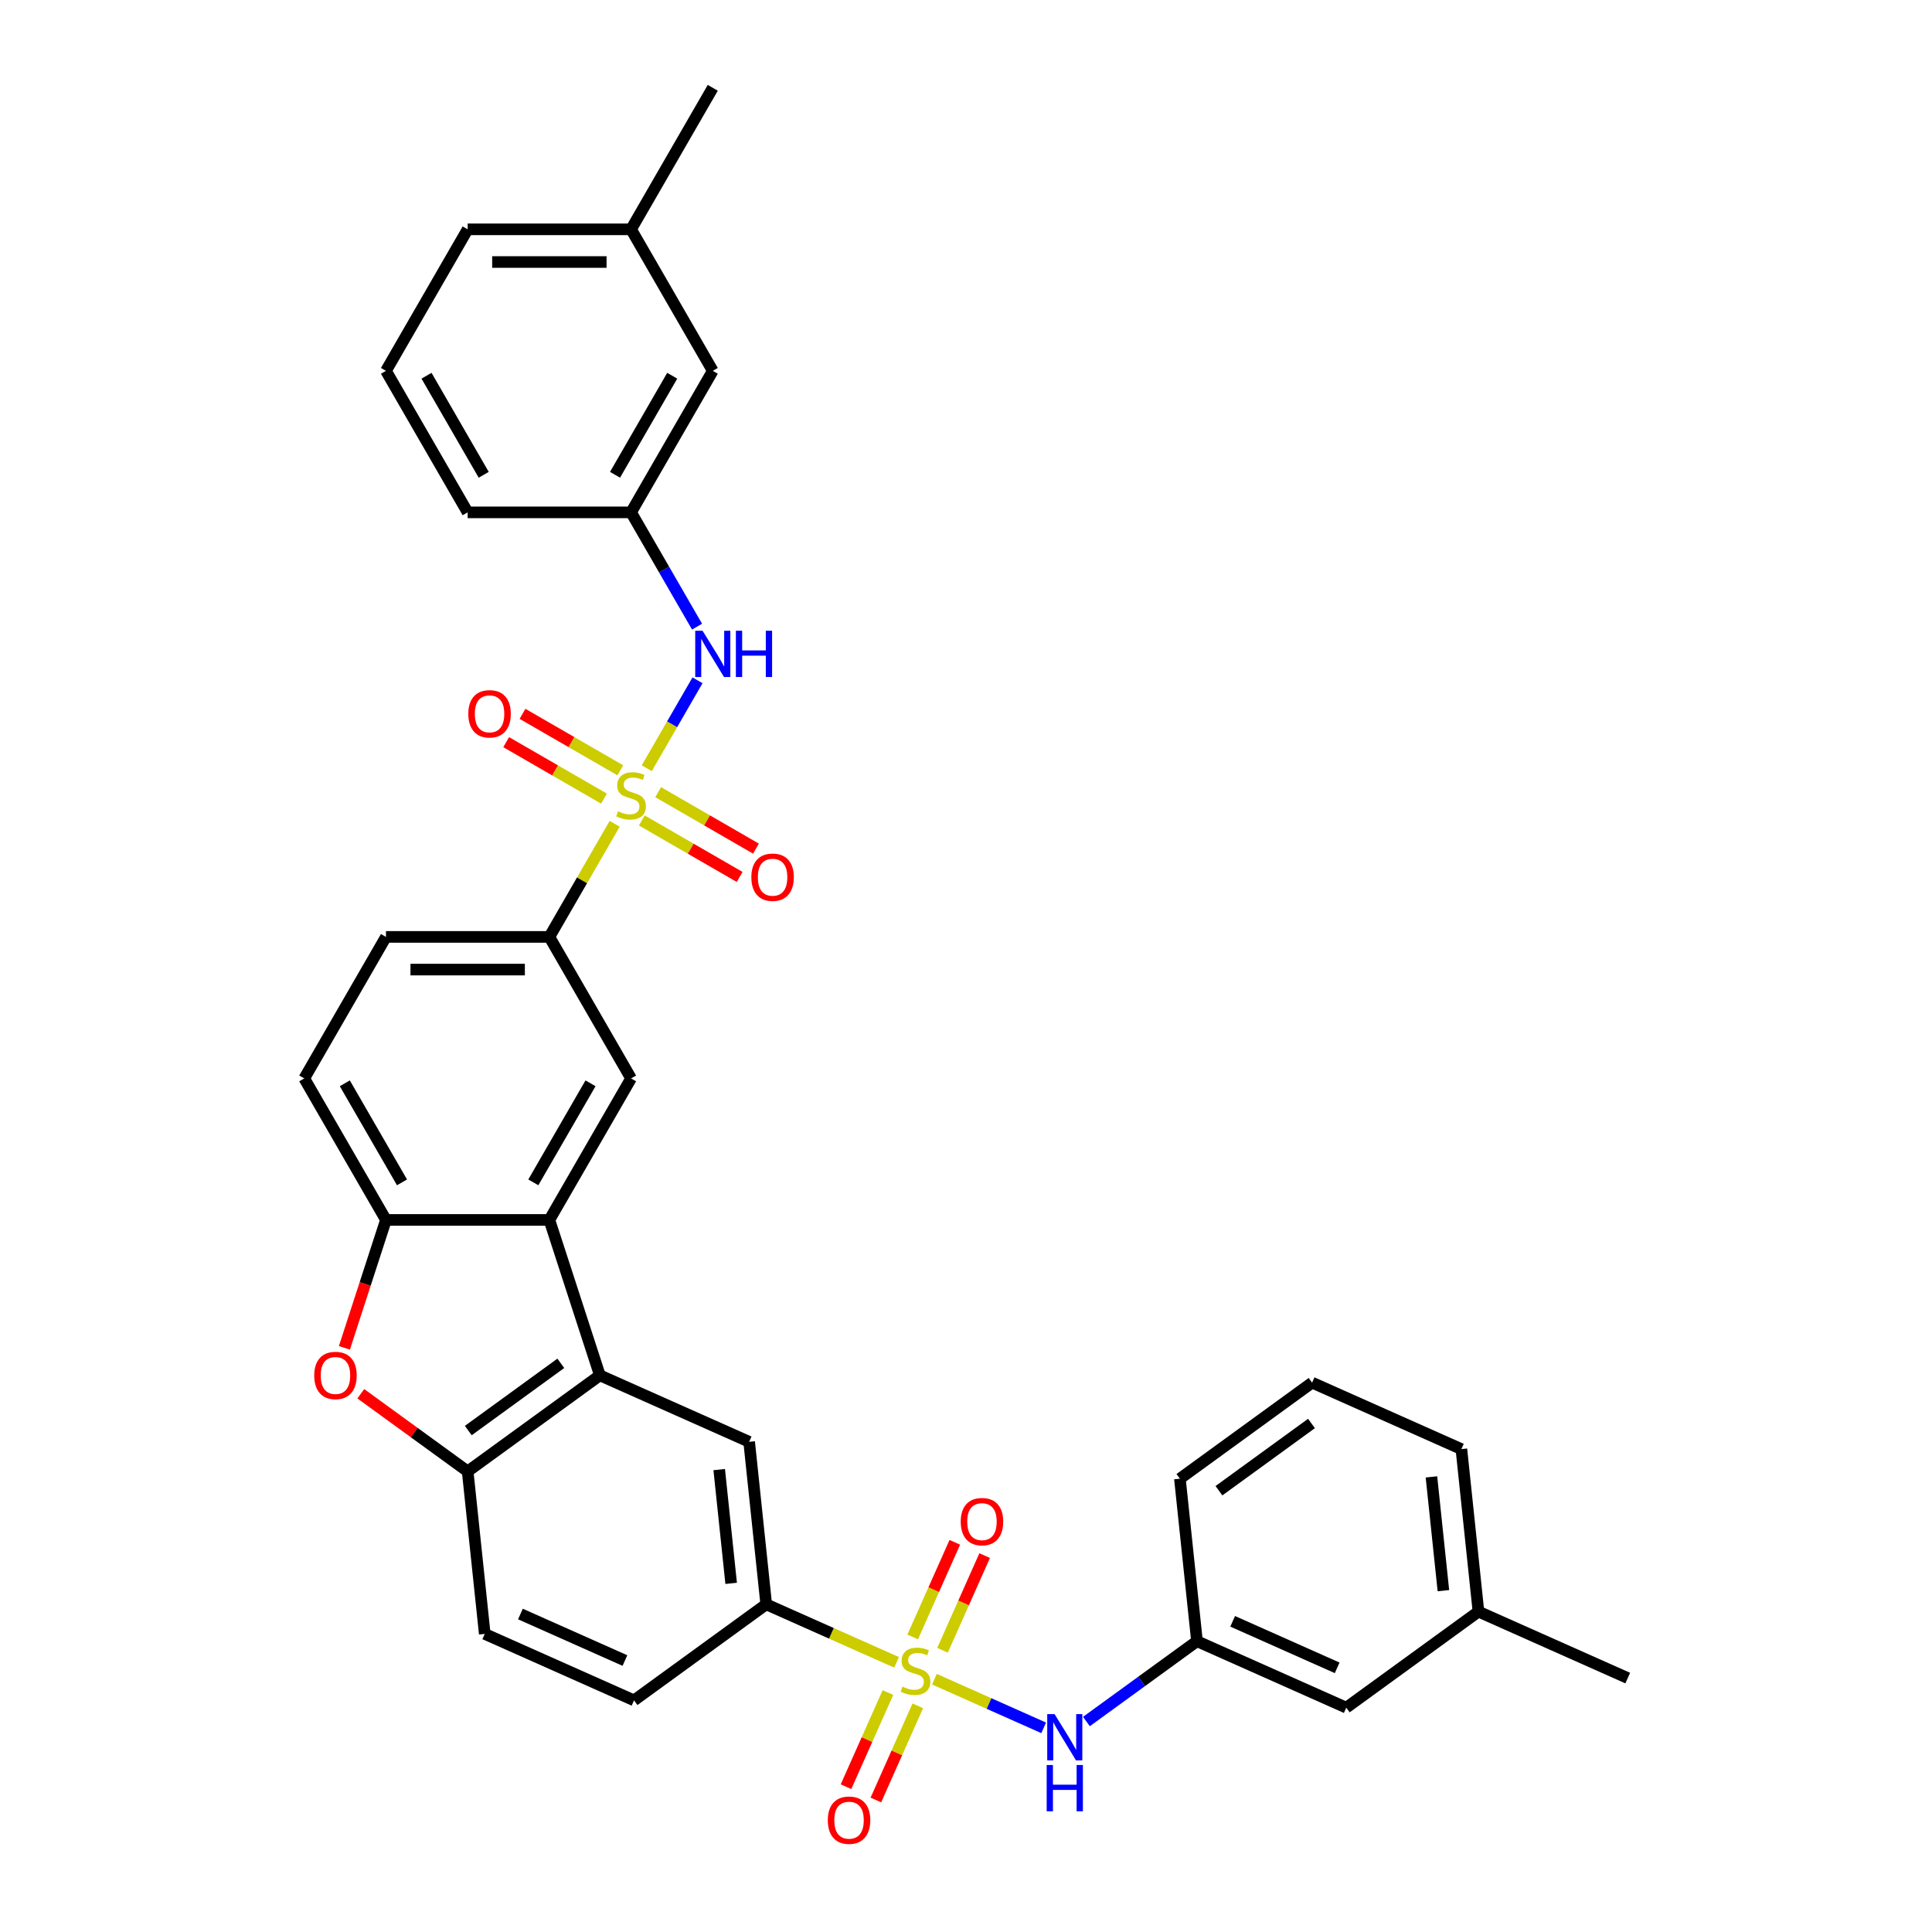 <?xml version='1.0' encoding='iso-8859-1'?>
<svg version='1.1' baseProfile='full'
              xmlns='http://www.w3.org/2000/svg'
                      xmlns:rdkit='http://www.rdkit.org/xml'
                      xmlns:xlink='http://www.w3.org/1999/xlink'
                  xml:space='preserve'
width='1000px' height='1000px' viewBox='0 0 1000 1000'>
<!-- END OF HEADER -->
<rect style='opacity:1.0;fill:#FFFFFF;stroke:none' width='1000' height='1000' x='0' y='0'> </rect>
<path class='bond-6' d='M 318.155,426.393 L 301.254,455.667' style='fill:none;fill-rule:evenodd;stroke:#CCCC00;stroke-width:6px;stroke-linecap:butt;stroke-linejoin:miter;stroke-opacity:1' />
<path class='bond-6' d='M 301.254,455.667 L 284.352,484.941' style='fill:none;fill-rule:evenodd;stroke:#000000;stroke-width:6px;stroke-linecap:butt;stroke-linejoin:miter;stroke-opacity:1' />
<path class='bond-9' d='M 334.758,397.636 L 347.894,374.883' style='fill:none;fill-rule:evenodd;stroke:#CCCC00;stroke-width:6px;stroke-linecap:butt;stroke-linejoin:miter;stroke-opacity:1' />
<path class='bond-9' d='M 347.894,374.883 L 361.03,352.131' style='fill:none;fill-rule:evenodd;stroke:#0000FF;stroke-width:6px;stroke-linecap:butt;stroke-linejoin:miter;stroke-opacity:1' />
<path class='bond-14' d='M 332.207,424.673 L 357.521,439.287' style='fill:none;fill-rule:evenodd;stroke:#CCCC00;stroke-width:6px;stroke-linecap:butt;stroke-linejoin:miter;stroke-opacity:1' />
<path class='bond-14' d='M 357.521,439.287 L 382.834,453.902' style='fill:none;fill-rule:evenodd;stroke:#FF0000;stroke-width:6px;stroke-linecap:butt;stroke-linejoin:miter;stroke-opacity:1' />
<path class='bond-14' d='M 340.665,410.023 L 365.978,424.638' style='fill:none;fill-rule:evenodd;stroke:#CCCC00;stroke-width:6px;stroke-linecap:butt;stroke-linejoin:miter;stroke-opacity:1' />
<path class='bond-14' d='M 365.978,424.638 L 391.292,439.252' style='fill:none;fill-rule:evenodd;stroke:#FF0000;stroke-width:6px;stroke-linecap:butt;stroke-linejoin:miter;stroke-opacity:1' />
<path class='bond-15' d='M 321.077,398.714 L 295.763,384.099' style='fill:none;fill-rule:evenodd;stroke:#CCCC00;stroke-width:6px;stroke-linecap:butt;stroke-linejoin:miter;stroke-opacity:1' />
<path class='bond-15' d='M 295.763,384.099 L 270.45,369.484' style='fill:none;fill-rule:evenodd;stroke:#FF0000;stroke-width:6px;stroke-linecap:butt;stroke-linejoin:miter;stroke-opacity:1' />
<path class='bond-15' d='M 312.619,413.363 L 287.306,398.749' style='fill:none;fill-rule:evenodd;stroke:#CCCC00;stroke-width:6px;stroke-linecap:butt;stroke-linejoin:miter;stroke-opacity:1' />
<path class='bond-15' d='M 287.306,398.749 L 261.992,384.134' style='fill:none;fill-rule:evenodd;stroke:#FF0000;stroke-width:6px;stroke-linecap:butt;stroke-linejoin:miter;stroke-opacity:1' />
<path class='bond-0' d='M 464.069,860.434 L 430.333,845.414' style='fill:none;fill-rule:evenodd;stroke:#CCCC00;stroke-width:6px;stroke-linecap:butt;stroke-linejoin:miter;stroke-opacity:1' />
<path class='bond-0' d='M 430.333,845.414 L 396.597,830.393' style='fill:none;fill-rule:evenodd;stroke:#000000;stroke-width:6px;stroke-linecap:butt;stroke-linejoin:miter;stroke-opacity:1' />
<path class='bond-8' d='M 483.658,869.155 L 511.929,881.742' style='fill:none;fill-rule:evenodd;stroke:#CCCC00;stroke-width:6px;stroke-linecap:butt;stroke-linejoin:miter;stroke-opacity:1' />
<path class='bond-8' d='M 511.929,881.742 L 540.2,894.33' style='fill:none;fill-rule:evenodd;stroke:#0000FF;stroke-width:6px;stroke-linecap:butt;stroke-linejoin:miter;stroke-opacity:1' />
<path class='bond-12' d='M 459.592,876.054 L 448.741,900.426' style='fill:none;fill-rule:evenodd;stroke:#CCCC00;stroke-width:6px;stroke-linecap:butt;stroke-linejoin:miter;stroke-opacity:1' />
<path class='bond-12' d='M 448.741,900.426 L 437.89,924.797' style='fill:none;fill-rule:evenodd;stroke:#FF0000;stroke-width:6px;stroke-linecap:butt;stroke-linejoin:miter;stroke-opacity:1' />
<path class='bond-12' d='M 475.045,882.935 L 464.195,907.306' style='fill:none;fill-rule:evenodd;stroke:#CCCC00;stroke-width:6px;stroke-linecap:butt;stroke-linejoin:miter;stroke-opacity:1' />
<path class='bond-12' d='M 464.195,907.306 L 453.344,931.678' style='fill:none;fill-rule:evenodd;stroke:#FF0000;stroke-width:6px;stroke-linecap:butt;stroke-linejoin:miter;stroke-opacity:1' />
<path class='bond-13' d='M 487.849,854.178 L 498.756,829.68' style='fill:none;fill-rule:evenodd;stroke:#CCCC00;stroke-width:6px;stroke-linecap:butt;stroke-linejoin:miter;stroke-opacity:1' />
<path class='bond-13' d='M 498.756,829.68 L 509.663,805.182' style='fill:none;fill-rule:evenodd;stroke:#FF0000;stroke-width:6px;stroke-linecap:butt;stroke-linejoin:miter;stroke-opacity:1' />
<path class='bond-13' d='M 472.396,847.297 L 483.303,822.799' style='fill:none;fill-rule:evenodd;stroke:#CCCC00;stroke-width:6px;stroke-linecap:butt;stroke-linejoin:miter;stroke-opacity:1' />
<path class='bond-13' d='M 483.303,822.799 L 494.21,798.301' style='fill:none;fill-rule:evenodd;stroke:#FF0000;stroke-width:6px;stroke-linecap:butt;stroke-linejoin:miter;stroke-opacity:1' />
<path class='bond-1' d='M 284.352,631.436 L 326.642,558.189' style='fill:none;fill-rule:evenodd;stroke:#000000;stroke-width:6px;stroke-linecap:butt;stroke-linejoin:miter;stroke-opacity:1' />
<path class='bond-1' d='M 276.046,611.991 L 305.649,560.718' style='fill:none;fill-rule:evenodd;stroke:#000000;stroke-width:6px;stroke-linecap:butt;stroke-linejoin:miter;stroke-opacity:1' />
<path class='bond-2' d='M 284.352,631.436 L 310.489,711.876' style='fill:none;fill-rule:evenodd;stroke:#000000;stroke-width:6px;stroke-linecap:butt;stroke-linejoin:miter;stroke-opacity:1' />
<path class='bond-34' d='M 284.352,631.436 L 199.773,631.436' style='fill:none;fill-rule:evenodd;stroke:#000000;stroke-width:6px;stroke-linecap:butt;stroke-linejoin:miter;stroke-opacity:1' />
<path class='bond-5' d='M 310.489,711.876 L 242.063,761.59' style='fill:none;fill-rule:evenodd;stroke:#000000;stroke-width:6px;stroke-linecap:butt;stroke-linejoin:miter;stroke-opacity:1' />
<path class='bond-5' d='M 290.282,705.648 L 242.384,740.448' style='fill:none;fill-rule:evenodd;stroke:#000000;stroke-width:6px;stroke-linecap:butt;stroke-linejoin:miter;stroke-opacity:1' />
<path class='bond-11' d='M 310.489,711.876 L 387.756,746.277' style='fill:none;fill-rule:evenodd;stroke:#000000;stroke-width:6px;stroke-linecap:butt;stroke-linejoin:miter;stroke-opacity:1' />
<path class='bond-3' d='M 178.259,697.65 L 189.016,664.543' style='fill:none;fill-rule:evenodd;stroke:#FF0000;stroke-width:6px;stroke-linecap:butt;stroke-linejoin:miter;stroke-opacity:1' />
<path class='bond-3' d='M 189.016,664.543 L 199.773,631.436' style='fill:none;fill-rule:evenodd;stroke:#000000;stroke-width:6px;stroke-linecap:butt;stroke-linejoin:miter;stroke-opacity:1' />
<path class='bond-36' d='M 186.747,721.401 L 214.405,741.495' style='fill:none;fill-rule:evenodd;stroke:#FF0000;stroke-width:6px;stroke-linecap:butt;stroke-linejoin:miter;stroke-opacity:1' />
<path class='bond-36' d='M 214.405,741.495 L 242.063,761.59' style='fill:none;fill-rule:evenodd;stroke:#000000;stroke-width:6px;stroke-linecap:butt;stroke-linejoin:miter;stroke-opacity:1' />
<path class='bond-4' d='M 199.773,631.436 L 157.484,558.189' style='fill:none;fill-rule:evenodd;stroke:#000000;stroke-width:6px;stroke-linecap:butt;stroke-linejoin:miter;stroke-opacity:1' />
<path class='bond-4' d='M 208.079,611.991 L 178.477,560.718' style='fill:none;fill-rule:evenodd;stroke:#000000;stroke-width:6px;stroke-linecap:butt;stroke-linejoin:miter;stroke-opacity:1' />
<path class='bond-16' d='M 242.063,761.59 L 250.904,845.706' style='fill:none;fill-rule:evenodd;stroke:#000000;stroke-width:6px;stroke-linecap:butt;stroke-linejoin:miter;stroke-opacity:1' />
<path class='bond-10' d='M 284.352,484.941 L 326.642,558.189' style='fill:none;fill-rule:evenodd;stroke:#000000;stroke-width:6px;stroke-linecap:butt;stroke-linejoin:miter;stroke-opacity:1' />
<path class='bond-21' d='M 284.352,484.941 L 199.773,484.941' style='fill:none;fill-rule:evenodd;stroke:#000000;stroke-width:6px;stroke-linecap:butt;stroke-linejoin:miter;stroke-opacity:1' />
<path class='bond-21' d='M 271.666,501.857 L 212.46,501.857' style='fill:none;fill-rule:evenodd;stroke:#000000;stroke-width:6px;stroke-linecap:butt;stroke-linejoin:miter;stroke-opacity:1' />
<path class='bond-7' d='M 396.597,830.393 L 387.756,746.277' style='fill:none;fill-rule:evenodd;stroke:#000000;stroke-width:6px;stroke-linecap:butt;stroke-linejoin:miter;stroke-opacity:1' />
<path class='bond-7' d='M 378.447,819.544 L 372.259,760.663' style='fill:none;fill-rule:evenodd;stroke:#000000;stroke-width:6px;stroke-linecap:butt;stroke-linejoin:miter;stroke-opacity:1' />
<path class='bond-20' d='M 396.597,830.393 L 328.171,880.108' style='fill:none;fill-rule:evenodd;stroke:#000000;stroke-width:6px;stroke-linecap:butt;stroke-linejoin:miter;stroke-opacity:1' />
<path class='bond-18' d='M 562.329,891.06 L 590.943,870.271' style='fill:none;fill-rule:evenodd;stroke:#0000FF;stroke-width:6px;stroke-linecap:butt;stroke-linejoin:miter;stroke-opacity:1' />
<path class='bond-18' d='M 590.943,870.271 L 619.557,849.482' style='fill:none;fill-rule:evenodd;stroke:#000000;stroke-width:6px;stroke-linecap:butt;stroke-linejoin:miter;stroke-opacity:1' />
<path class='bond-19' d='M 360.796,324.355 L 343.719,294.776' style='fill:none;fill-rule:evenodd;stroke:#0000FF;stroke-width:6px;stroke-linecap:butt;stroke-linejoin:miter;stroke-opacity:1' />
<path class='bond-19' d='M 343.719,294.776 L 326.642,265.198' style='fill:none;fill-rule:evenodd;stroke:#000000;stroke-width:6px;stroke-linecap:butt;stroke-linejoin:miter;stroke-opacity:1' />
<path class='bond-37' d='M 250.904,845.706 L 328.171,880.108' style='fill:none;fill-rule:evenodd;stroke:#000000;stroke-width:6px;stroke-linecap:butt;stroke-linejoin:miter;stroke-opacity:1' />
<path class='bond-37' d='M 269.374,835.413 L 323.461,859.494' style='fill:none;fill-rule:evenodd;stroke:#000000;stroke-width:6px;stroke-linecap:butt;stroke-linejoin:miter;stroke-opacity:1' />
<path class='bond-17' d='M 157.484,558.189 L 199.773,484.941' style='fill:none;fill-rule:evenodd;stroke:#000000;stroke-width:6px;stroke-linecap:butt;stroke-linejoin:miter;stroke-opacity:1' />
<path class='bond-22' d='M 619.557,849.482 L 696.823,883.883' style='fill:none;fill-rule:evenodd;stroke:#000000;stroke-width:6px;stroke-linecap:butt;stroke-linejoin:miter;stroke-opacity:1' />
<path class='bond-22' d='M 638.027,839.189 L 692.114,863.27' style='fill:none;fill-rule:evenodd;stroke:#000000;stroke-width:6px;stroke-linecap:butt;stroke-linejoin:miter;stroke-opacity:1' />
<path class='bond-28' d='M 619.557,849.482 L 610.716,765.366' style='fill:none;fill-rule:evenodd;stroke:#000000;stroke-width:6px;stroke-linecap:butt;stroke-linejoin:miter;stroke-opacity:1' />
<path class='bond-23' d='M 326.642,265.198 L 368.932,191.95' style='fill:none;fill-rule:evenodd;stroke:#000000;stroke-width:6px;stroke-linecap:butt;stroke-linejoin:miter;stroke-opacity:1' />
<path class='bond-23' d='M 318.336,245.753 L 347.939,194.479' style='fill:none;fill-rule:evenodd;stroke:#000000;stroke-width:6px;stroke-linecap:butt;stroke-linejoin:miter;stroke-opacity:1' />
<path class='bond-29' d='M 326.642,265.198 L 242.063,265.198' style='fill:none;fill-rule:evenodd;stroke:#000000;stroke-width:6px;stroke-linecap:butt;stroke-linejoin:miter;stroke-opacity:1' />
<path class='bond-24' d='M 696.823,883.883 L 765.249,834.169' style='fill:none;fill-rule:evenodd;stroke:#000000;stroke-width:6px;stroke-linecap:butt;stroke-linejoin:miter;stroke-opacity:1' />
<path class='bond-25' d='M 368.932,191.95 L 326.642,118.702' style='fill:none;fill-rule:evenodd;stroke:#000000;stroke-width:6px;stroke-linecap:butt;stroke-linejoin:miter;stroke-opacity:1' />
<path class='bond-32' d='M 765.249,834.169 L 842.516,868.57' style='fill:none;fill-rule:evenodd;stroke:#000000;stroke-width:6px;stroke-linecap:butt;stroke-linejoin:miter;stroke-opacity:1' />
<path class='bond-38' d='M 765.249,834.169 L 756.409,750.053' style='fill:none;fill-rule:evenodd;stroke:#000000;stroke-width:6px;stroke-linecap:butt;stroke-linejoin:miter;stroke-opacity:1' />
<path class='bond-38' d='M 747.1,823.32 L 740.911,764.438' style='fill:none;fill-rule:evenodd;stroke:#000000;stroke-width:6px;stroke-linecap:butt;stroke-linejoin:miter;stroke-opacity:1' />
<path class='bond-33' d='M 326.642,118.702 L 368.932,45.455' style='fill:none;fill-rule:evenodd;stroke:#000000;stroke-width:6px;stroke-linecap:butt;stroke-linejoin:miter;stroke-opacity:1' />
<path class='bond-35' d='M 326.642,118.702 L 242.063,118.702' style='fill:none;fill-rule:evenodd;stroke:#000000;stroke-width:6px;stroke-linecap:butt;stroke-linejoin:miter;stroke-opacity:1' />
<path class='bond-35' d='M 313.955,135.618 L 254.75,135.618' style='fill:none;fill-rule:evenodd;stroke:#000000;stroke-width:6px;stroke-linecap:butt;stroke-linejoin:miter;stroke-opacity:1' />
<path class='bond-26' d='M 679.142,715.651 L 610.716,765.366' style='fill:none;fill-rule:evenodd;stroke:#000000;stroke-width:6px;stroke-linecap:butt;stroke-linejoin:miter;stroke-opacity:1' />
<path class='bond-26' d='M 678.821,736.794 L 630.922,771.594' style='fill:none;fill-rule:evenodd;stroke:#000000;stroke-width:6px;stroke-linecap:butt;stroke-linejoin:miter;stroke-opacity:1' />
<path class='bond-30' d='M 679.142,715.651 L 756.409,750.053' style='fill:none;fill-rule:evenodd;stroke:#000000;stroke-width:6px;stroke-linecap:butt;stroke-linejoin:miter;stroke-opacity:1' />
<path class='bond-27' d='M 199.773,191.95 L 242.063,265.198' style='fill:none;fill-rule:evenodd;stroke:#000000;stroke-width:6px;stroke-linecap:butt;stroke-linejoin:miter;stroke-opacity:1' />
<path class='bond-27' d='M 220.766,194.479 L 250.369,245.753' style='fill:none;fill-rule:evenodd;stroke:#000000;stroke-width:6px;stroke-linecap:butt;stroke-linejoin:miter;stroke-opacity:1' />
<path class='bond-31' d='M 199.773,191.95 L 242.063,118.702' style='fill:none;fill-rule:evenodd;stroke:#000000;stroke-width:6px;stroke-linecap:butt;stroke-linejoin:miter;stroke-opacity:1' />
<path  class='atom-0' d='M 319.876 419.914
Q 320.146 420.016, 321.263 420.489
Q 322.379 420.963, 323.597 421.268
Q 324.849 421.538, 326.067 421.538
Q 328.334 421.538, 329.653 420.456
Q 330.972 419.339, 330.972 417.411
Q 330.972 416.091, 330.296 415.279
Q 329.653 414.467, 328.638 414.028
Q 327.623 413.588, 325.932 413.08
Q 323.8 412.437, 322.515 411.828
Q 321.263 411.22, 320.349 409.934
Q 319.47 408.648, 319.47 406.483
Q 319.47 403.472, 321.5 401.611
Q 323.563 399.751, 327.623 399.751
Q 330.397 399.751, 333.544 401.07
L 332.766 403.675
Q 329.89 402.491, 327.725 402.491
Q 325.39 402.491, 324.105 403.472
Q 322.819 404.419, 322.853 406.077
Q 322.853 407.363, 323.496 408.141
Q 324.172 408.919, 325.12 409.359
Q 326.101 409.799, 327.725 410.306
Q 329.89 410.983, 331.175 411.659
Q 332.461 412.336, 333.374 413.723
Q 334.322 415.076, 334.322 417.411
Q 334.322 420.726, 332.089 422.519
Q 329.89 424.279, 326.202 424.279
Q 324.071 424.279, 322.447 423.805
Q 320.857 423.365, 318.962 422.587
L 319.876 419.914
' fill='#CCCC00'/>
<path  class='atom-1' d='M 467.097 873.016
Q 467.368 873.117, 468.484 873.591
Q 469.601 874.065, 470.819 874.369
Q 472.071 874.64, 473.288 874.64
Q 475.555 874.64, 476.875 873.557
Q 478.194 872.441, 478.194 870.512
Q 478.194 869.193, 477.517 868.381
Q 476.875 867.569, 475.86 867.129
Q 474.845 866.689, 473.153 866.182
Q 471.022 865.539, 469.736 864.93
Q 468.484 864.321, 467.571 863.035
Q 466.691 861.75, 466.691 859.585
Q 466.691 856.574, 468.721 854.713
Q 470.785 852.852, 474.845 852.852
Q 477.619 852.852, 480.765 854.171
L 479.987 856.777
Q 477.111 855.592, 474.946 855.592
Q 472.612 855.592, 471.326 856.574
Q 470.041 857.521, 470.074 859.179
Q 470.074 860.464, 470.717 861.242
Q 471.394 862.02, 472.341 862.46
Q 473.322 862.9, 474.946 863.408
Q 477.111 864.084, 478.397 864.761
Q 479.683 865.437, 480.596 866.825
Q 481.543 868.178, 481.543 870.512
Q 481.543 873.828, 479.31 875.621
Q 477.111 877.38, 473.424 877.38
Q 471.292 877.38, 469.668 876.906
Q 468.078 876.467, 466.184 875.688
L 467.097 873.016
' fill='#CCCC00'/>
<path  class='atom-4' d='M 162.642 711.944
Q 162.642 706.192, 165.483 702.978
Q 168.325 699.764, 173.637 699.764
Q 178.948 699.764, 181.79 702.978
Q 184.632 706.192, 184.632 711.944
Q 184.632 717.763, 181.756 721.078
Q 178.881 724.36, 173.637 724.36
Q 168.359 724.36, 165.483 721.078
Q 162.642 717.796, 162.642 711.944
M 173.637 721.653
Q 177.291 721.653, 179.253 719.217
Q 181.249 716.748, 181.249 711.944
Q 181.249 707.241, 179.253 704.873
Q 177.291 702.471, 173.637 702.471
Q 169.983 702.471, 167.987 704.839
Q 166.025 707.207, 166.025 711.944
Q 166.025 716.781, 167.987 719.217
Q 169.983 721.653, 173.637 721.653
' fill='#FF0000'/>
<path  class='atom-9' d='M 545.836 887.22
L 553.685 899.907
Q 554.463 901.158, 555.715 903.425
Q 556.966 905.692, 557.034 905.827
L 557.034 887.22
L 560.214 887.22
L 560.214 911.173
L 556.933 911.173
L 548.509 897.302
Q 547.527 895.678, 546.479 893.817
Q 545.464 891.956, 545.159 891.381
L 545.159 911.173
L 542.047 911.173
L 542.047 887.22
L 545.836 887.22
' fill='#0000FF'/>
<path  class='atom-9' d='M 541.759 913.568
L 545.007 913.568
L 545.007 923.751
L 557.254 923.751
L 557.254 913.568
L 560.502 913.568
L 560.502 937.521
L 557.254 937.521
L 557.254 926.458
L 545.007 926.458
L 545.007 937.521
L 541.759 937.521
L 541.759 913.568
' fill='#0000FF'/>
<path  class='atom-10' d='M 363.637 326.469
L 371.486 339.156
Q 372.264 340.408, 373.516 342.674
Q 374.768 344.941, 374.835 345.076
L 374.835 326.469
L 378.015 326.469
L 378.015 350.422
L 374.734 350.422
L 366.31 336.551
Q 365.329 334.927, 364.28 333.066
Q 363.265 331.205, 362.96 330.63
L 362.96 350.422
L 359.848 350.422
L 359.848 326.469
L 363.637 326.469
' fill='#0000FF'/>
<path  class='atom-10' d='M 380.891 326.469
L 384.139 326.469
L 384.139 336.652
L 396.386 336.652
L 396.386 326.469
L 399.634 326.469
L 399.634 350.422
L 396.386 350.422
L 396.386 339.359
L 384.139 339.359
L 384.139 350.422
L 380.891 350.422
L 380.891 326.469
' fill='#0000FF'/>
<path  class='atom-13' d='M 428.467 942.129
Q 428.467 936.378, 431.309 933.164
Q 434.151 929.95, 439.462 929.95
Q 444.774 929.95, 447.616 933.164
Q 450.457 936.378, 450.457 942.129
Q 450.457 947.948, 447.582 951.264
Q 444.706 954.545, 439.462 954.545
Q 434.184 954.545, 431.309 951.264
Q 428.467 947.982, 428.467 942.129
M 439.462 951.839
Q 443.116 951.839, 445.078 949.403
Q 447.074 946.933, 447.074 942.129
Q 447.074 937.427, 445.078 935.058
Q 443.116 932.656, 439.462 932.656
Q 435.808 932.656, 433.812 935.025
Q 431.85 937.393, 431.85 942.129
Q 431.85 946.967, 433.812 949.403
Q 435.808 951.839, 439.462 951.839
' fill='#FF0000'/>
<path  class='atom-14' d='M 497.27 787.595
Q 497.27 781.844, 500.112 778.63
Q 502.953 775.416, 508.265 775.416
Q 513.577 775.416, 516.418 778.63
Q 519.26 781.844, 519.26 787.595
Q 519.26 793.414, 516.385 796.73
Q 513.509 800.012, 508.265 800.012
Q 502.987 800.012, 500.112 796.73
Q 497.27 793.448, 497.27 787.595
M 508.265 797.305
Q 511.919 797.305, 513.881 794.869
Q 515.877 792.399, 515.877 787.595
Q 515.877 782.893, 513.881 780.525
Q 511.919 778.123, 508.265 778.123
Q 504.611 778.123, 502.615 780.491
Q 500.653 782.859, 500.653 787.595
Q 500.653 792.433, 502.615 794.869
Q 504.611 797.305, 508.265 797.305
' fill='#FF0000'/>
<path  class='atom-15' d='M 388.894 454.05
Q 388.894 448.299, 391.736 445.085
Q 394.578 441.871, 399.89 441.871
Q 405.201 441.871, 408.043 445.085
Q 410.885 448.299, 410.885 454.05
Q 410.885 459.869, 408.009 463.185
Q 405.134 466.467, 399.89 466.467
Q 394.612 466.467, 391.736 463.185
Q 388.894 459.903, 388.894 454.05
M 399.89 463.76
Q 403.544 463.76, 405.506 461.324
Q 407.502 458.854, 407.502 454.05
Q 407.502 449.348, 405.506 446.98
Q 403.544 444.578, 399.89 444.578
Q 396.236 444.578, 394.24 446.946
Q 392.278 449.314, 392.278 454.05
Q 392.278 458.888, 394.24 461.324
Q 396.236 463.76, 399.89 463.76
' fill='#FF0000'/>
<path  class='atom-16' d='M 242.399 369.471
Q 242.399 363.72, 245.241 360.506
Q 248.083 357.292, 253.394 357.292
Q 258.706 357.292, 261.548 360.506
Q 264.39 363.72, 264.39 369.471
Q 264.39 375.29, 261.514 378.606
Q 258.638 381.887, 253.394 381.887
Q 248.117 381.887, 245.241 378.606
Q 242.399 375.324, 242.399 369.471
M 253.394 379.181
Q 257.048 379.181, 259.01 376.745
Q 261.006 374.275, 261.006 369.471
Q 261.006 364.769, 259.01 362.4
Q 257.048 359.998, 253.394 359.998
Q 249.74 359.998, 247.744 362.367
Q 245.782 364.735, 245.782 369.471
Q 245.782 374.309, 247.744 376.745
Q 249.74 379.181, 253.394 379.181
' fill='#FF0000'/>
</svg>

